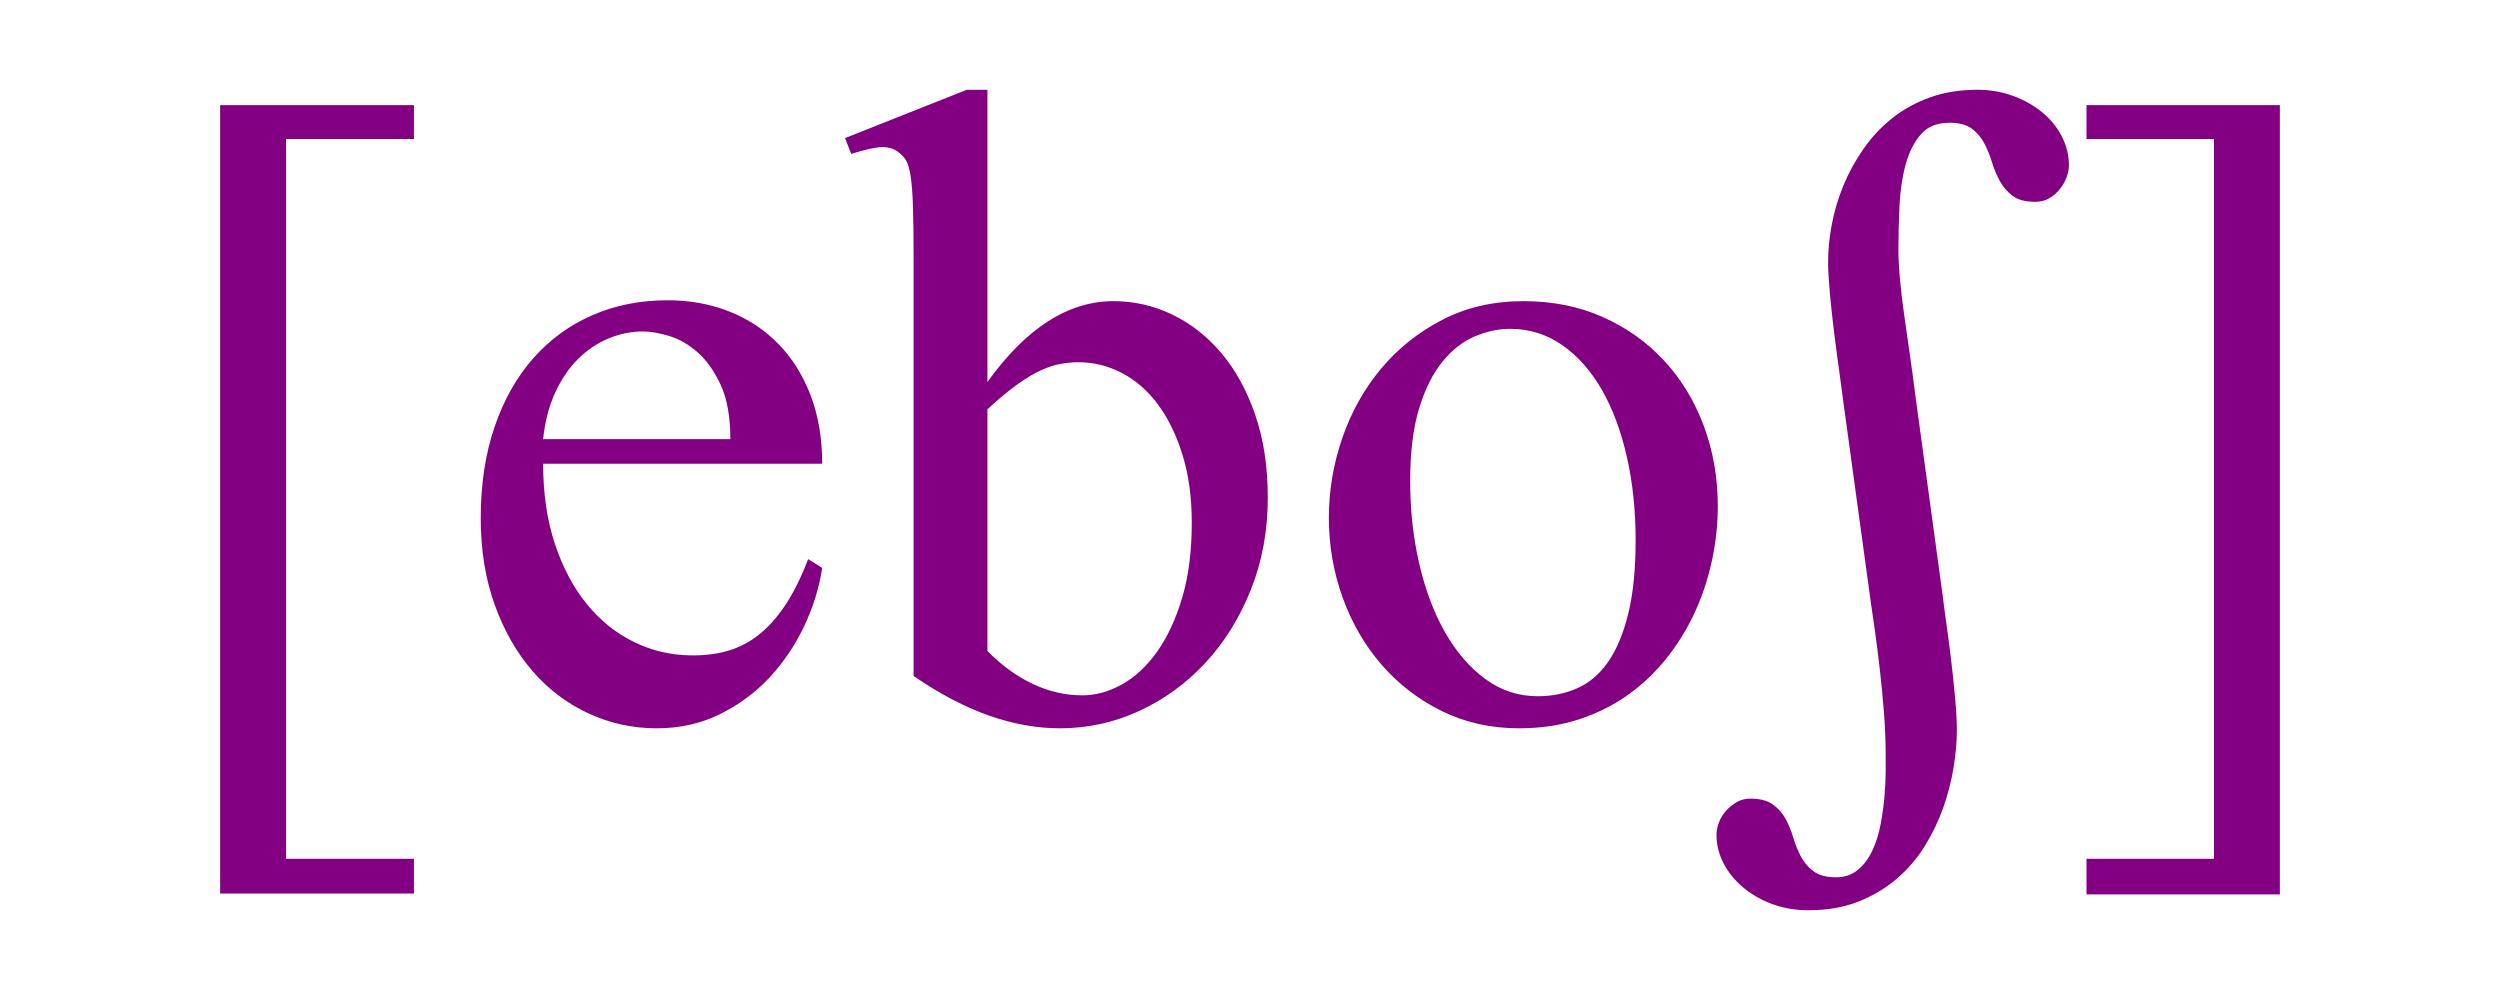 <?xml version="1.0" encoding="UTF-8" standalone="no"?>
<!-- Created with Inkscape (http://www.inkscape.org/) -->
<svg
   xmlns:svg="http://www.w3.org/2000/svg"
   xmlns="http://www.w3.org/2000/svg"
   version="1.0"
   width="250"
   height="100"
   id="svg2">
  <defs
     id="defs4" />
  <path
     d="M 22.014,89.353 L 22.014,10.515 L 41.394,10.515 L 41.394,13.899 L 28.606,13.899 L 28.606,85.881 L 41.394,85.881 L 41.394,89.353 L 22.014,89.353 z M 82.219,56.79 C 81.926,58.752 81.326,60.693 80.417,62.612 C 79.509,64.531 78.352,66.245 76.946,67.754 C 75.54,69.263 73.884,70.486 71.98,71.423 C 70.076,72.361 67.966,72.83 65.652,72.83 C 63.279,72.83 61.023,72.339 58.884,71.357 C 56.746,70.376 54.878,68.97 53.281,67.139 C 51.685,65.308 50.417,63.096 49.48,60.503 C 48.542,57.91 48.074,55.017 48.074,51.824 C 48.074,48.425 48.535,45.378 49.458,42.683 C 50.381,39.988 51.67,37.703 53.325,35.828 C 54.98,33.953 56.951,32.517 59.236,31.521 C 61.521,30.525 64.026,30.027 66.75,30.027 C 68.977,30.027 71.035,30.4 72.925,31.147 C 74.814,31.895 76.448,32.971 77.825,34.377 C 79.202,35.784 80.278,37.498 81.055,39.519 C 81.831,41.541 82.219,43.826 82.219,46.375 L 54.314,46.375 C 54.314,49.363 54.709,52.043 55.5,54.417 C 56.291,56.79 57.361,58.796 58.708,60.437 C 60.056,62.078 61.616,63.33 63.389,64.194 C 65.161,65.059 67.029,65.505 68.992,65.535 C 70.31,65.564 71.533,65.425 72.661,65.117 C 73.789,64.81 74.836,64.282 75.803,63.535 C 76.77,62.788 77.671,61.792 78.506,60.547 C 79.341,59.302 80.11,57.756 80.813,55.911 L 82.219,56.79 z M 73.035,43.914 C 73.035,41.687 72.712,39.878 72.068,38.486 C 71.423,37.095 70.647,36.003 69.739,35.212 C 68.831,34.421 67.878,33.879 66.882,33.586 C 65.886,33.293 65.022,33.147 64.29,33.147 C 63.118,33.147 61.968,33.381 60.84,33.85 C 59.712,34.319 58.694,35.007 57.786,35.916 C 56.877,36.824 56.116,37.952 55.5,39.299 C 54.885,40.647 54.49,42.185 54.314,43.914 L 73.035,43.914 z M 126.78,49.758 C 126.78,53.069 126.216,56.138 125.088,58.965 C 123.96,61.792 122.444,64.231 120.54,66.282 C 118.635,68.333 116.431,69.937 113.926,71.094 C 111.421,72.251 108.777,72.83 105.994,72.83 C 103.679,72.83 101.313,72.405 98.896,71.555 C 96.479,70.706 93.967,69.387 91.36,67.6 L 91.36,25.94 C 91.36,23.684 91.338,21.897 91.294,20.579 C 91.25,19.26 91.169,18.25 91.052,17.546 C 90.935,16.843 90.789,16.345 90.613,16.052 C 90.437,15.759 90.217,15.51 89.954,15.305 C 89.485,14.895 88.906,14.697 88.218,14.712 C 87.529,14.727 86.497,14.954 85.12,15.393 L 84.504,13.811 L 96.677,8.977 L 98.743,8.977 L 98.743,38.201 C 102.61,32.81 106.814,30.115 111.355,30.115 C 113.406,30.115 115.361,30.562 117.222,31.455 C 119.082,32.349 120.723,33.638 122.144,35.322 C 123.564,37.007 124.692,39.065 125.527,41.497 C 126.362,43.928 126.78,46.682 126.78,49.758 L 126.78,49.758 z M 119.177,52.263 C 119.177,49.744 118.87,47.488 118.254,45.496 C 117.639,43.503 116.819,41.819 115.793,40.442 C 114.768,39.065 113.567,38.018 112.19,37.3 C 110.813,36.582 109.363,36.223 107.839,36.223 C 107.312,36.223 106.741,36.274 106.125,36.377 C 105.51,36.48 104.844,36.692 104.126,37.014 C 103.408,37.336 102.61,37.813 101.731,38.442 C 100.852,39.072 99.856,39.9 98.743,40.925 L 98.743,65.095 C 100.149,66.531 101.658,67.629 103.269,68.391 C 104.88,69.153 106.536,69.534 108.235,69.534 C 109.553,69.534 110.864,69.175 112.168,68.457 C 113.472,67.739 114.644,66.655 115.684,65.205 C 116.724,63.755 117.566,61.953 118.21,59.8 C 118.855,57.646 119.177,55.134 119.177,52.263 L 119.177,52.263 z M 171.78,50.637 C 171.78,52.366 171.597,54.116 171.23,55.889 C 170.864,57.661 170.315,59.368 169.583,61.008 C 168.85,62.649 167.927,64.187 166.814,65.623 C 165.701,67.058 164.412,68.311 162.947,69.38 C 161.482,70.449 159.827,71.292 157.981,71.907 C 156.135,72.522 154.114,72.83 151.917,72.83 C 149.104,72.83 146.533,72.258 144.204,71.116 C 141.875,69.973 139.868,68.435 138.184,66.501 C 136.499,64.568 135.195,62.327 134.272,59.778 C 133.35,57.229 132.888,54.563 132.888,51.78 C 132.888,49.055 133.335,46.397 134.229,43.804 C 135.122,41.211 136.411,38.904 138.096,36.882 C 139.78,34.861 141.824,33.228 144.226,31.982 C 146.628,30.737 149.338,30.115 152.356,30.115 C 155.256,30.115 157.893,30.642 160.266,31.697 C 162.639,32.752 164.683,34.202 166.396,36.047 C 168.11,37.893 169.436,40.068 170.374,42.573 C 171.311,45.078 171.78,47.766 171.78,50.637 L 171.78,50.637 z M 163.562,54.021 C 163.562,51.033 163.269,48.25 162.683,45.671 C 162.097,43.093 161.262,40.859 160.178,38.97 C 159.094,37.08 157.776,35.593 156.223,34.509 C 154.67,33.425 152.927,32.883 150.994,32.883 C 149.851,32.883 148.686,33.132 147.5,33.63 C 146.313,34.128 145.237,34.963 144.27,36.135 C 143.303,37.307 142.52,38.867 141.919,40.815 C 141.318,42.764 141.018,45.203 141.018,48.132 C 141.018,51.003 141.318,53.743 141.919,56.35 C 142.52,58.958 143.376,61.243 144.49,63.206 C 145.603,65.168 146.943,66.729 148.511,67.886 C 150.078,69.043 151.829,69.622 153.762,69.622 C 155.227,69.622 156.56,69.351 157.761,68.809 C 158.962,68.267 159.988,67.38 160.837,66.15 C 161.687,64.919 162.353,63.308 162.837,61.316 C 163.32,59.324 163.562,56.892 163.562,54.021 L 163.562,54.021 z M 206.892,16.536 C 206.892,16.917 206.811,17.319 206.65,17.744 C 206.489,18.169 206.262,18.565 205.969,18.931 C 205.676,19.297 205.325,19.597 204.915,19.832 C 204.504,20.066 204.05,20.183 203.552,20.183 C 202.556,20.183 201.794,19.985 201.267,19.59 C 200.74,19.194 200.315,18.704 199.993,18.118 C 199.67,17.532 199.407,16.902 199.202,16.228 C 198.997,15.554 198.74,14.924 198.433,14.338 C 198.125,13.752 197.708,13.262 197.18,12.866 C 196.653,12.471 195.906,12.273 194.939,12.273 C 193.708,12.273 192.756,12.661 192.083,13.438 C 191.409,14.214 190.903,15.217 190.566,16.448 C 190.229,17.678 190.024,19.048 189.951,20.557 C 189.878,22.065 189.841,23.538 189.841,24.973 C 189.841,25.823 189.893,26.797 189.995,27.896 C 190.098,28.994 190.237,30.181 190.413,31.455 C 190.588,32.73 190.779,34.063 190.984,35.454 C 191.189,36.846 191.379,38.259 191.555,39.695 L 194.28,59.646 C 194.338,60.173 194.448,61.008 194.609,62.151 C 194.77,63.293 194.932,64.524 195.093,65.842 C 195.254,67.161 195.393,68.472 195.51,69.775 C 195.627,71.079 195.686,72.156 195.686,73.005 C 195.686,74.177 195.576,75.43 195.356,76.763 C 195.137,78.096 194.792,79.429 194.324,80.762 C 193.855,82.095 193.24,83.376 192.478,84.607 C 191.716,85.837 190.779,86.929 189.666,87.881 C 188.552,88.833 187.27,89.595 185.82,90.166 C 184.37,90.737 182.708,91.023 180.833,91.023 C 179.543,91.023 178.342,90.818 177.229,90.408 C 176.116,89.998 175.142,89.441 174.307,88.738 C 173.472,88.035 172.82,87.229 172.351,86.321 C 171.882,85.413 171.648,84.46 171.648,83.464 C 171.648,83.083 171.729,82.681 171.89,82.256 C 172.051,81.831 172.285,81.443 172.593,81.091 C 172.9,80.74 173.259,80.447 173.669,80.212 C 174.08,79.978 174.534,79.861 175.032,79.861 C 175.999,79.861 176.753,80.059 177.295,80.454 C 177.837,80.85 178.262,81.333 178.569,81.904 C 178.877,82.476 179.133,83.105 179.338,83.794 C 179.543,84.482 179.8,85.112 180.107,85.684 C 180.415,86.255 180.833,86.738 181.36,87.134 C 181.887,87.529 182.634,87.727 183.601,87.727 C 184.48,87.727 185.22,87.471 185.82,86.958 C 186.421,86.445 186.904,85.786 187.271,84.98 C 187.637,84.175 187.908,83.289 188.083,82.322 C 188.259,81.355 188.384,80.425 188.457,79.531 C 188.53,78.638 188.567,77.832 188.567,77.114 C 188.567,76.396 188.567,75.876 188.567,75.554 C 188.567,74.148 188.508,72.698 188.391,71.204 C 188.274,69.709 188.135,68.267 187.974,66.875 C 187.812,65.483 187.651,64.209 187.49,63.052 C 187.329,61.895 187.19,60.935 187.073,60.173 L 184.436,40.925 C 184.319,39.988 184.165,38.845 183.975,37.498 C 183.784,36.15 183.601,34.773 183.425,33.367 C 183.25,31.96 183.103,30.613 182.986,29.324 C 182.869,28.035 182.81,26.995 182.81,26.204 C 182.81,25.002 182.935,23.743 183.184,22.424 C 183.433,21.106 183.821,19.81 184.348,18.535 C 184.875,17.261 185.542,16.045 186.348,14.888 C 187.153,13.731 188.105,12.712 189.204,11.833 C 190.303,10.955 191.562,10.259 192.983,9.746 C 194.404,9.233 195.994,8.977 197.751,8.977 C 199.011,8.977 200.198,9.182 201.311,9.592 C 202.424,10.003 203.398,10.552 204.233,11.24 C 205.068,11.929 205.72,12.734 206.189,13.657 C 206.658,14.58 206.892,15.54 206.892,16.536 L 206.892,16.536 z M 208.65,89.441 L 208.65,85.881 L 221.394,85.881 L 221.394,13.899 L 208.65,13.899 L 208.65,10.515 L 227.986,10.515 L 227.986,89.441 L 208.65,89.441 z "
     style="font-size:90px;fill:#830083;fill-opacity:1;font-family:Doulos SIL"
     id="text3129" />
</svg>
